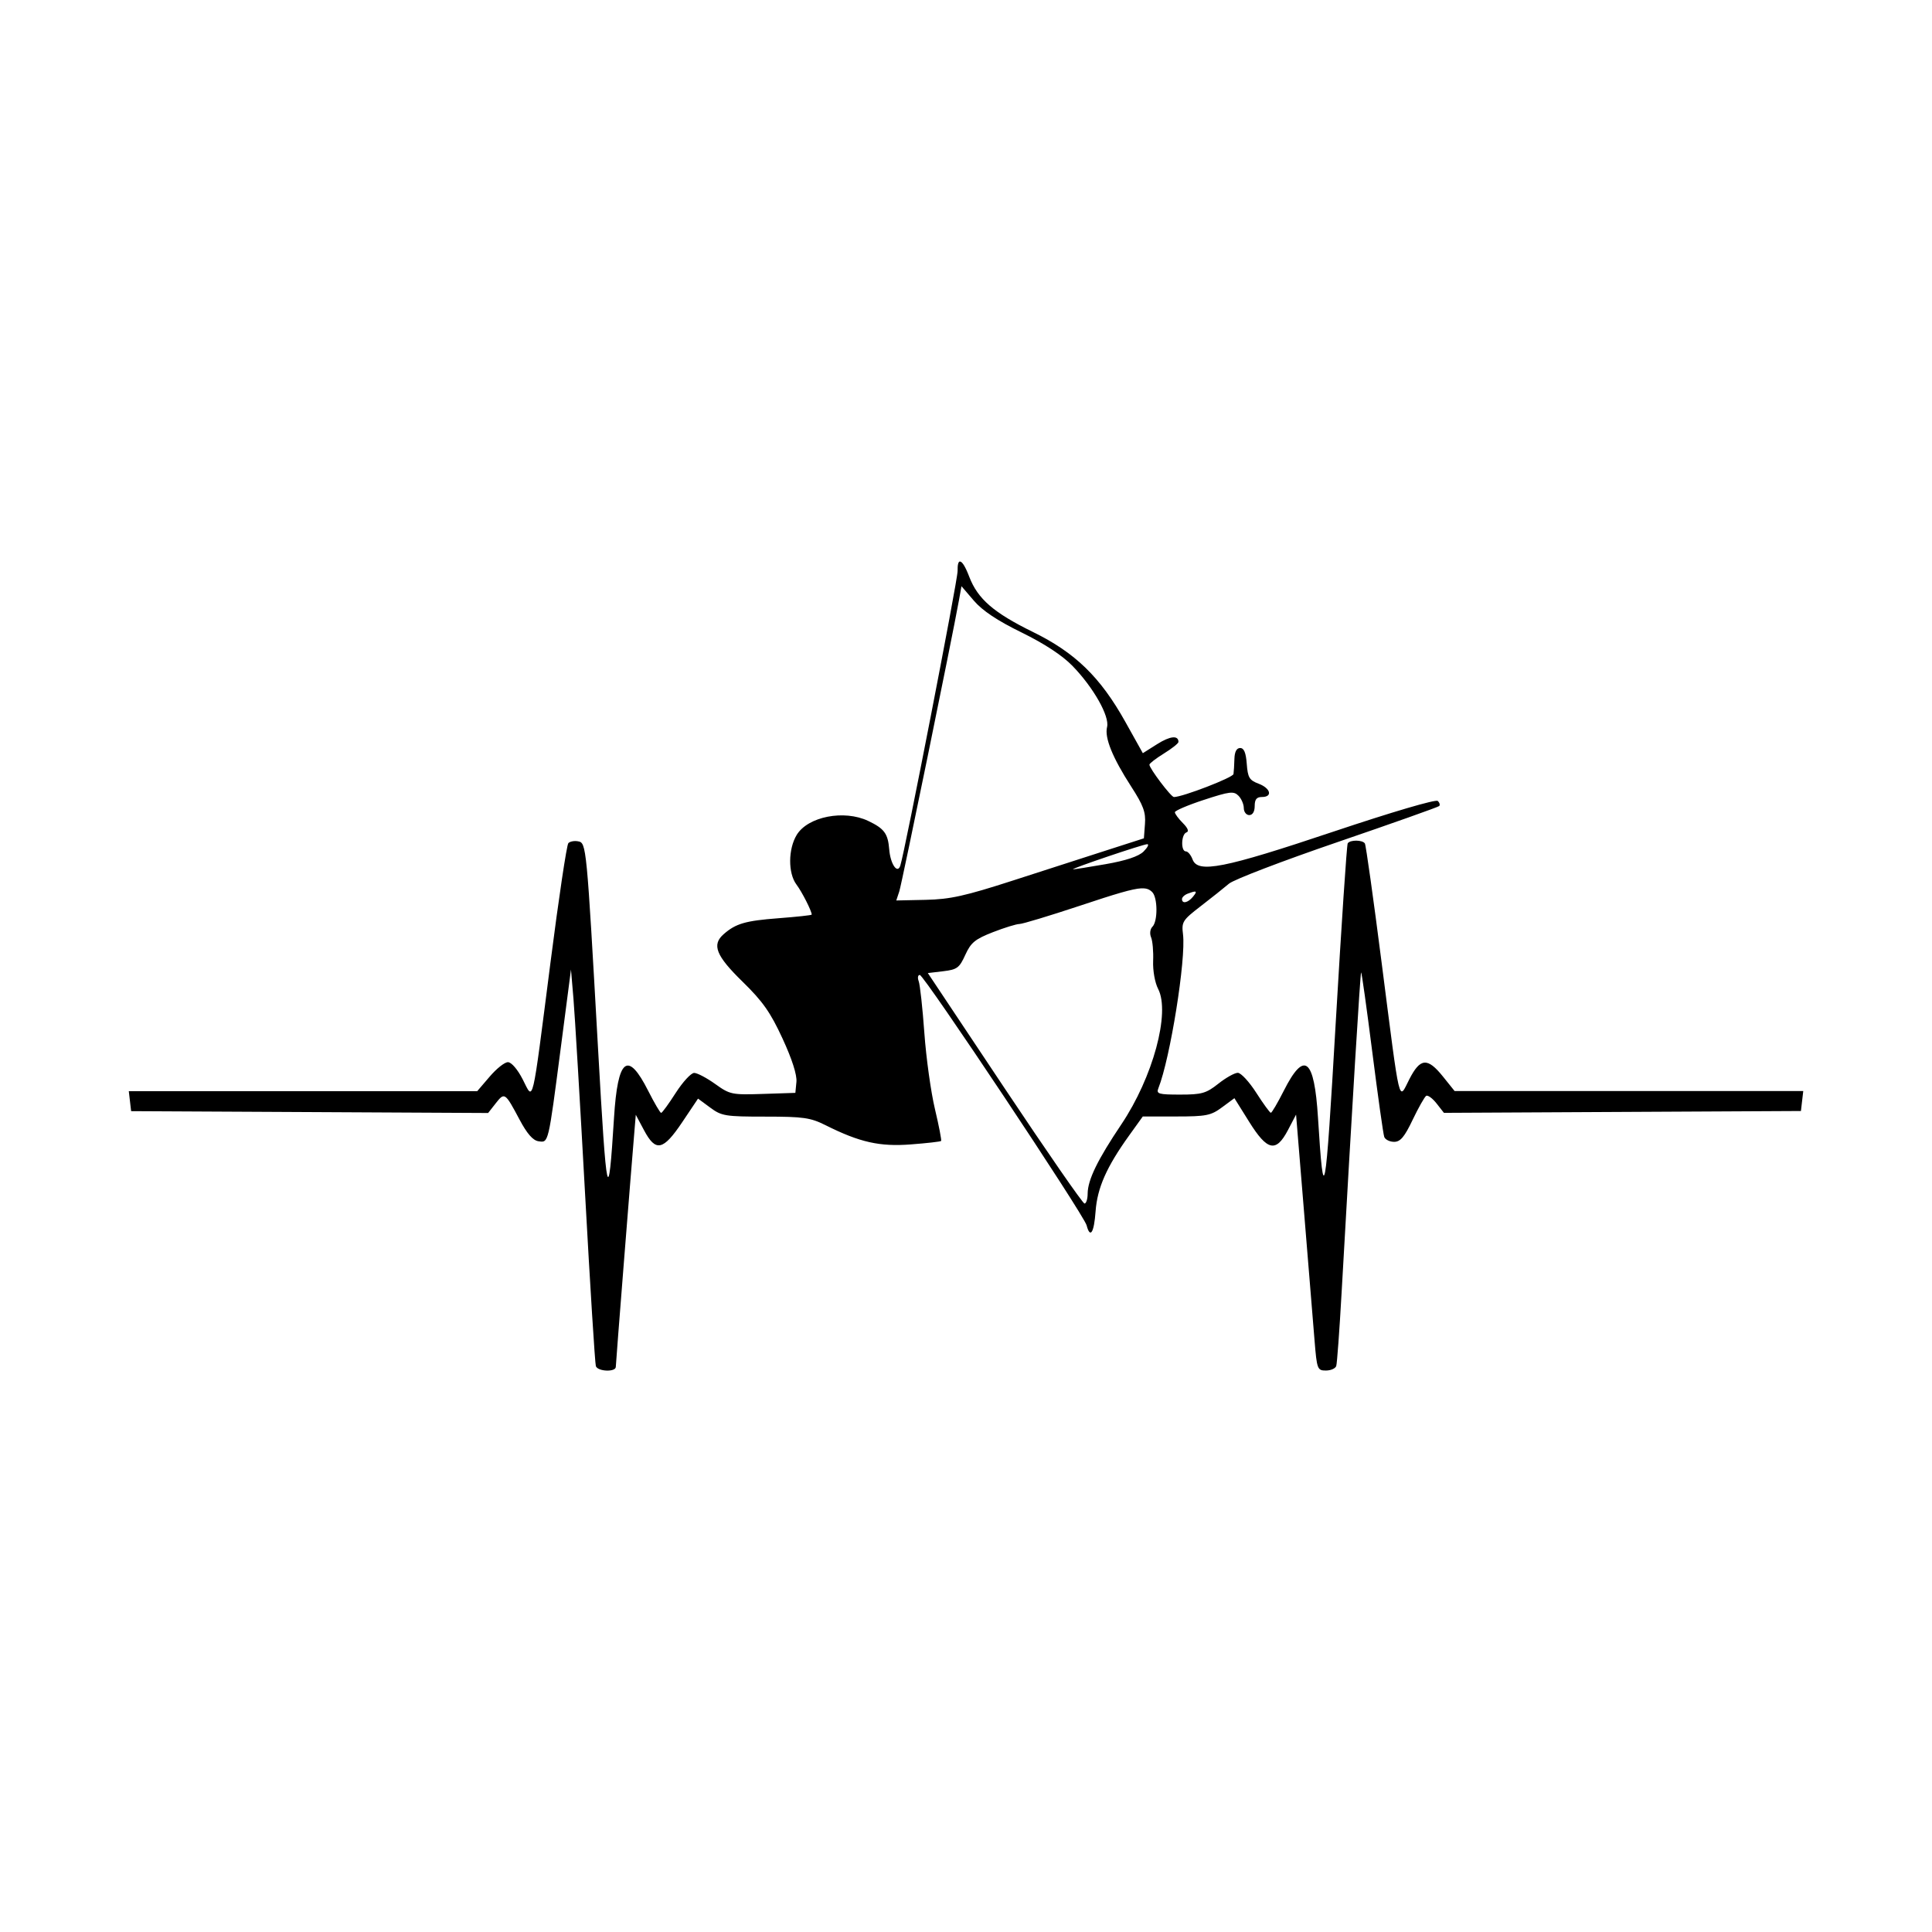 <svg width="1500" height="1500" viewBox="0 0 1500 1500" xmlns="http://www.w3.org/2000/svg">
  <!-- Original SVG transformiert und zentriert -->
  <svg x="100.0" y="435.926" width="1300" height="628.149" viewBox="0 0 345.95 167.16">
    /2000/svg" viewBox="0 0 345.95 167.16">
  <path id="path875" d="M171.73,0c-.33,0-.52.65-.49,1.97.04,1.8-10.91,58.08-11.84,60.88-.6,1.8-2.05-.35-2.29-3.38-.26-3.25-1.02-4.29-4.35-5.87-4.98-2.36-12.45-.9-14.76,2.89-1.78,2.93-1.81,7.91-.06,10.25,1.15,1.53,3.16,5.49,3.16,6.22,0,.13-3.09.46-6.87.75-6.82.52-8.81,1.09-11.32,3.29-2.5,2.18-1.6,4.45,3.88,9.8,4.19,4.09,5.78,6.35,8.28,11.77,1.97,4.26,3.01,7.52,2.87,8.96l-.22,2.26-6.7.22c-6.43.21-6.82.13-9.87-2.06-1.75-1.25-3.7-2.28-4.34-2.28s-2.35,1.86-3.81,4.13c-1.45,2.27-2.81,4.13-3.01,4.13s-1.4-2.04-2.66-4.53c-4.25-8.42-6.31-6.81-7.08,5.55-1.18,18.83-1.52,17.35-3.31-14.51-2.36-41.95-2.39-42.3-4.11-42.62-.77-.15-1.67.02-2.01.37-.34.35-2,11.43-3.69,24.63-3.92,30.52-3.47,28.63-5.74,24.19-1.05-2.06-2.34-3.56-3.05-3.56s-2.38,1.35-3.79,3l-2.57,3H0l.24,2.06.24,2.06,36.88.19,36.88.19,1.57-2c1.83-2.33,1.93-2.26,4.91,3.34,1.56,2.94,2.78,4.34,3.93,4.5,2.09.3,1.99.71,4.61-19.36l2.1-16.12.51,6c.28,3.3,1.37,21.53,2.41,40.5,1.04,18.97,2.04,34.92,2.22,35.44h0c.39,1.13,4.12,1.27,4.12.15,0-.65,3.15-40.47,3.91-49.46l.22-2.62,1.7,3.19c2.42,4.55,3.94,4.23,7.9-1.67l3.26-4.86,2.52,1.86c2.35,1.74,3.13,1.86,11.4,1.86,7.83,0,9.3.21,12.42,1.77,7.07,3.54,11.19,4.47,17.65,3.97,3.29-.25,6.1-.57,6.23-.71.13-.13-.44-3.09-1.27-6.58-.83-3.48-1.82-10.56-2.19-15.74-.37-5.17-.9-9.98-1.17-10.69-.27-.71-.17-1.29.23-1.29.88,0,33.89,49.55,34.46,51.72.74,2.82,1.54,1.57,1.86-2.9.35-4.82,2.27-9.17,6.92-15.64l2.83-3.94h6.91c6.2,0,7.17-.19,9.46-1.89l2.56-1.89,3.03,4.85c3.78,6.06,5.57,6.44,8.04,1.73l1.67-3.19,1.66,20.25c.91,11.14,1.89,23.03,2.16,26.44.48,5.92.59,6.19,2.34,6.19,1.01,0,1.97-.42,2.14-.94.17-.52.67-7.35,1.11-15.19,2.18-38.6,3.85-65.94,4.03-66.12.11-.11,1.14,7.27,2.3,16.39s2.27,17.04,2.48,17.6c.21.55,1.13,1.01,2.04,1.01,1.29,0,2.14-1.01,3.83-4.56,1.2-2.51,2.46-4.73,2.79-4.94s1.3.49,2.14,1.56l1.53,1.95,36.88-.19,36.88-.19.24-2.06.24-2.06h-72.03l-2.41-3c-3.2-3.98-4.69-3.86-6.95.56-2.27,4.44-1.81,6.36-5.73-24.15-1.69-13.18-3.24-24.23-3.45-24.56-.47-.77-3.08-.79-3.55-.03-.2.32-1.3,16.94-2.47,36.94-2.15,37.06-2.48,38.79-3.67,19.75-.77-12.35-2.83-13.97-7.08-5.55-1.26,2.49-2.46,4.53-2.66,4.53s-1.56-1.86-3.01-4.13c-1.45-2.27-3.17-4.13-3.82-4.13s-2.46,1.01-4.02,2.25c-2.52,1.99-3.41,2.25-7.88,2.25s-4.98-.14-4.51-1.31c2.45-6.17,5.73-26.67,5.09-31.8-.32-2.57-.1-2.93,3.67-5.83,2.21-1.7,4.83-3.79,5.83-4.64,1-.85,11.09-4.71,22.43-8.59,11.33-3.88,20.78-7.23,21-7.45s.09-.69-.3-1.05c-.41-.38-9.47,2.29-21.53,6.33-22.75,7.63-28.05,8.67-29.13,5.74-.34-.91-.96-1.65-1.38-1.65-1.08,0-.97-3.56.12-3.92.57-.19.31-.88-.75-1.94-.9-.9-1.64-1.91-1.64-2.23s2.7-1.48,6.01-2.56c5.32-1.74,6.14-1.84,7.12-.86.61.61,1.11,1.77,1.11,2.56s.51,1.45,1.12,1.45c.7,0,1.13-.71,1.13-1.87,0-1.38.4-1.87,1.5-1.87,2.26,0,1.8-1.81-.7-2.75-1.91-.72-2.23-1.27-2.44-4.1-.17-2.3-.57-3.27-1.36-3.27-.74,0-1.15.78-1.19,2.25-.03,1.24-.12,2.64-.19,3.13-.1.73-10.53,4.75-12.31,4.75-.59,0-5.06-5.91-5.06-6.69,0-.25,1.35-1.29,3-2.31,1.65-1.02,3-2.09,3-2.38,0-1.42-1.73-1.24-4.4.45l-2.96,1.87-3.63-6.5c-5.15-9.22-10.35-14.27-19.07-18.54-8.12-3.98-11.41-6.83-13.16-11.4-.79-2.08-1.47-3.15-1.9-3.15h0ZM172.03,5.1l2.57,3c1.76,2.06,4.85,4.12,9.84,6.56,4.73,2.32,8.41,4.73,10.53,6.91,4.33,4.46,7.71,10.42,7.15,12.64-.55,2.2,1.12,6.31,4.98,12.29,2.51,3.88,3.04,5.31,2.85,7.73l-.22,2.97-7.5,2.41c-4.13,1.33-12.9,4.16-19.5,6.29-9.97,3.22-13.03,3.9-18.08,4.01l-6.08.13.62-1.87c.53-1.6,10.84-51.94,12.34-60.22l.51-2.84ZM210.42,58.41c.42,0,.08.68-.75,1.51-1.01,1.01-3.61,1.88-7.85,2.62-3.49.61-6.52,1.09-6.72,1.06-.59-.09,14.48-5.19,15.33-5.19h0ZM209.23,67.54c1.12-.05,1.68.24,2.22.77,1.14,1.14,1.17,6.02.05,7.15-.49.49-.61,1.43-.28,2.21.31.75.5,2.94.42,4.86-.08,1.99.36,4.48,1.03,5.78,2.55,4.92-1.08,18.28-7.6,27.99-4.93,7.34-6.93,11.46-6.96,14.3,0,1.13-.3,2.06-.65,2.06s-7.77-10.72-16.5-23.81l-15.87-23.81,3.19-.38c2.86-.34,3.33-.69,4.55-3.38,1.16-2.55,2.02-3.25,5.71-4.69,2.39-.93,4.86-1.69,5.48-1.69s6.21-1.69,12.42-3.75c7.48-2.49,10.91-3.53,12.78-3.62h0ZM220.2,68.2c.43-.02.29.33-.35,1.09-1.03,1.25-2.25,1.49-2.25.46,0-.37.53-.87,1.19-1.12.69-.26,1.15-.41,1.41-.42Z"/>

  </svg>
</svg>